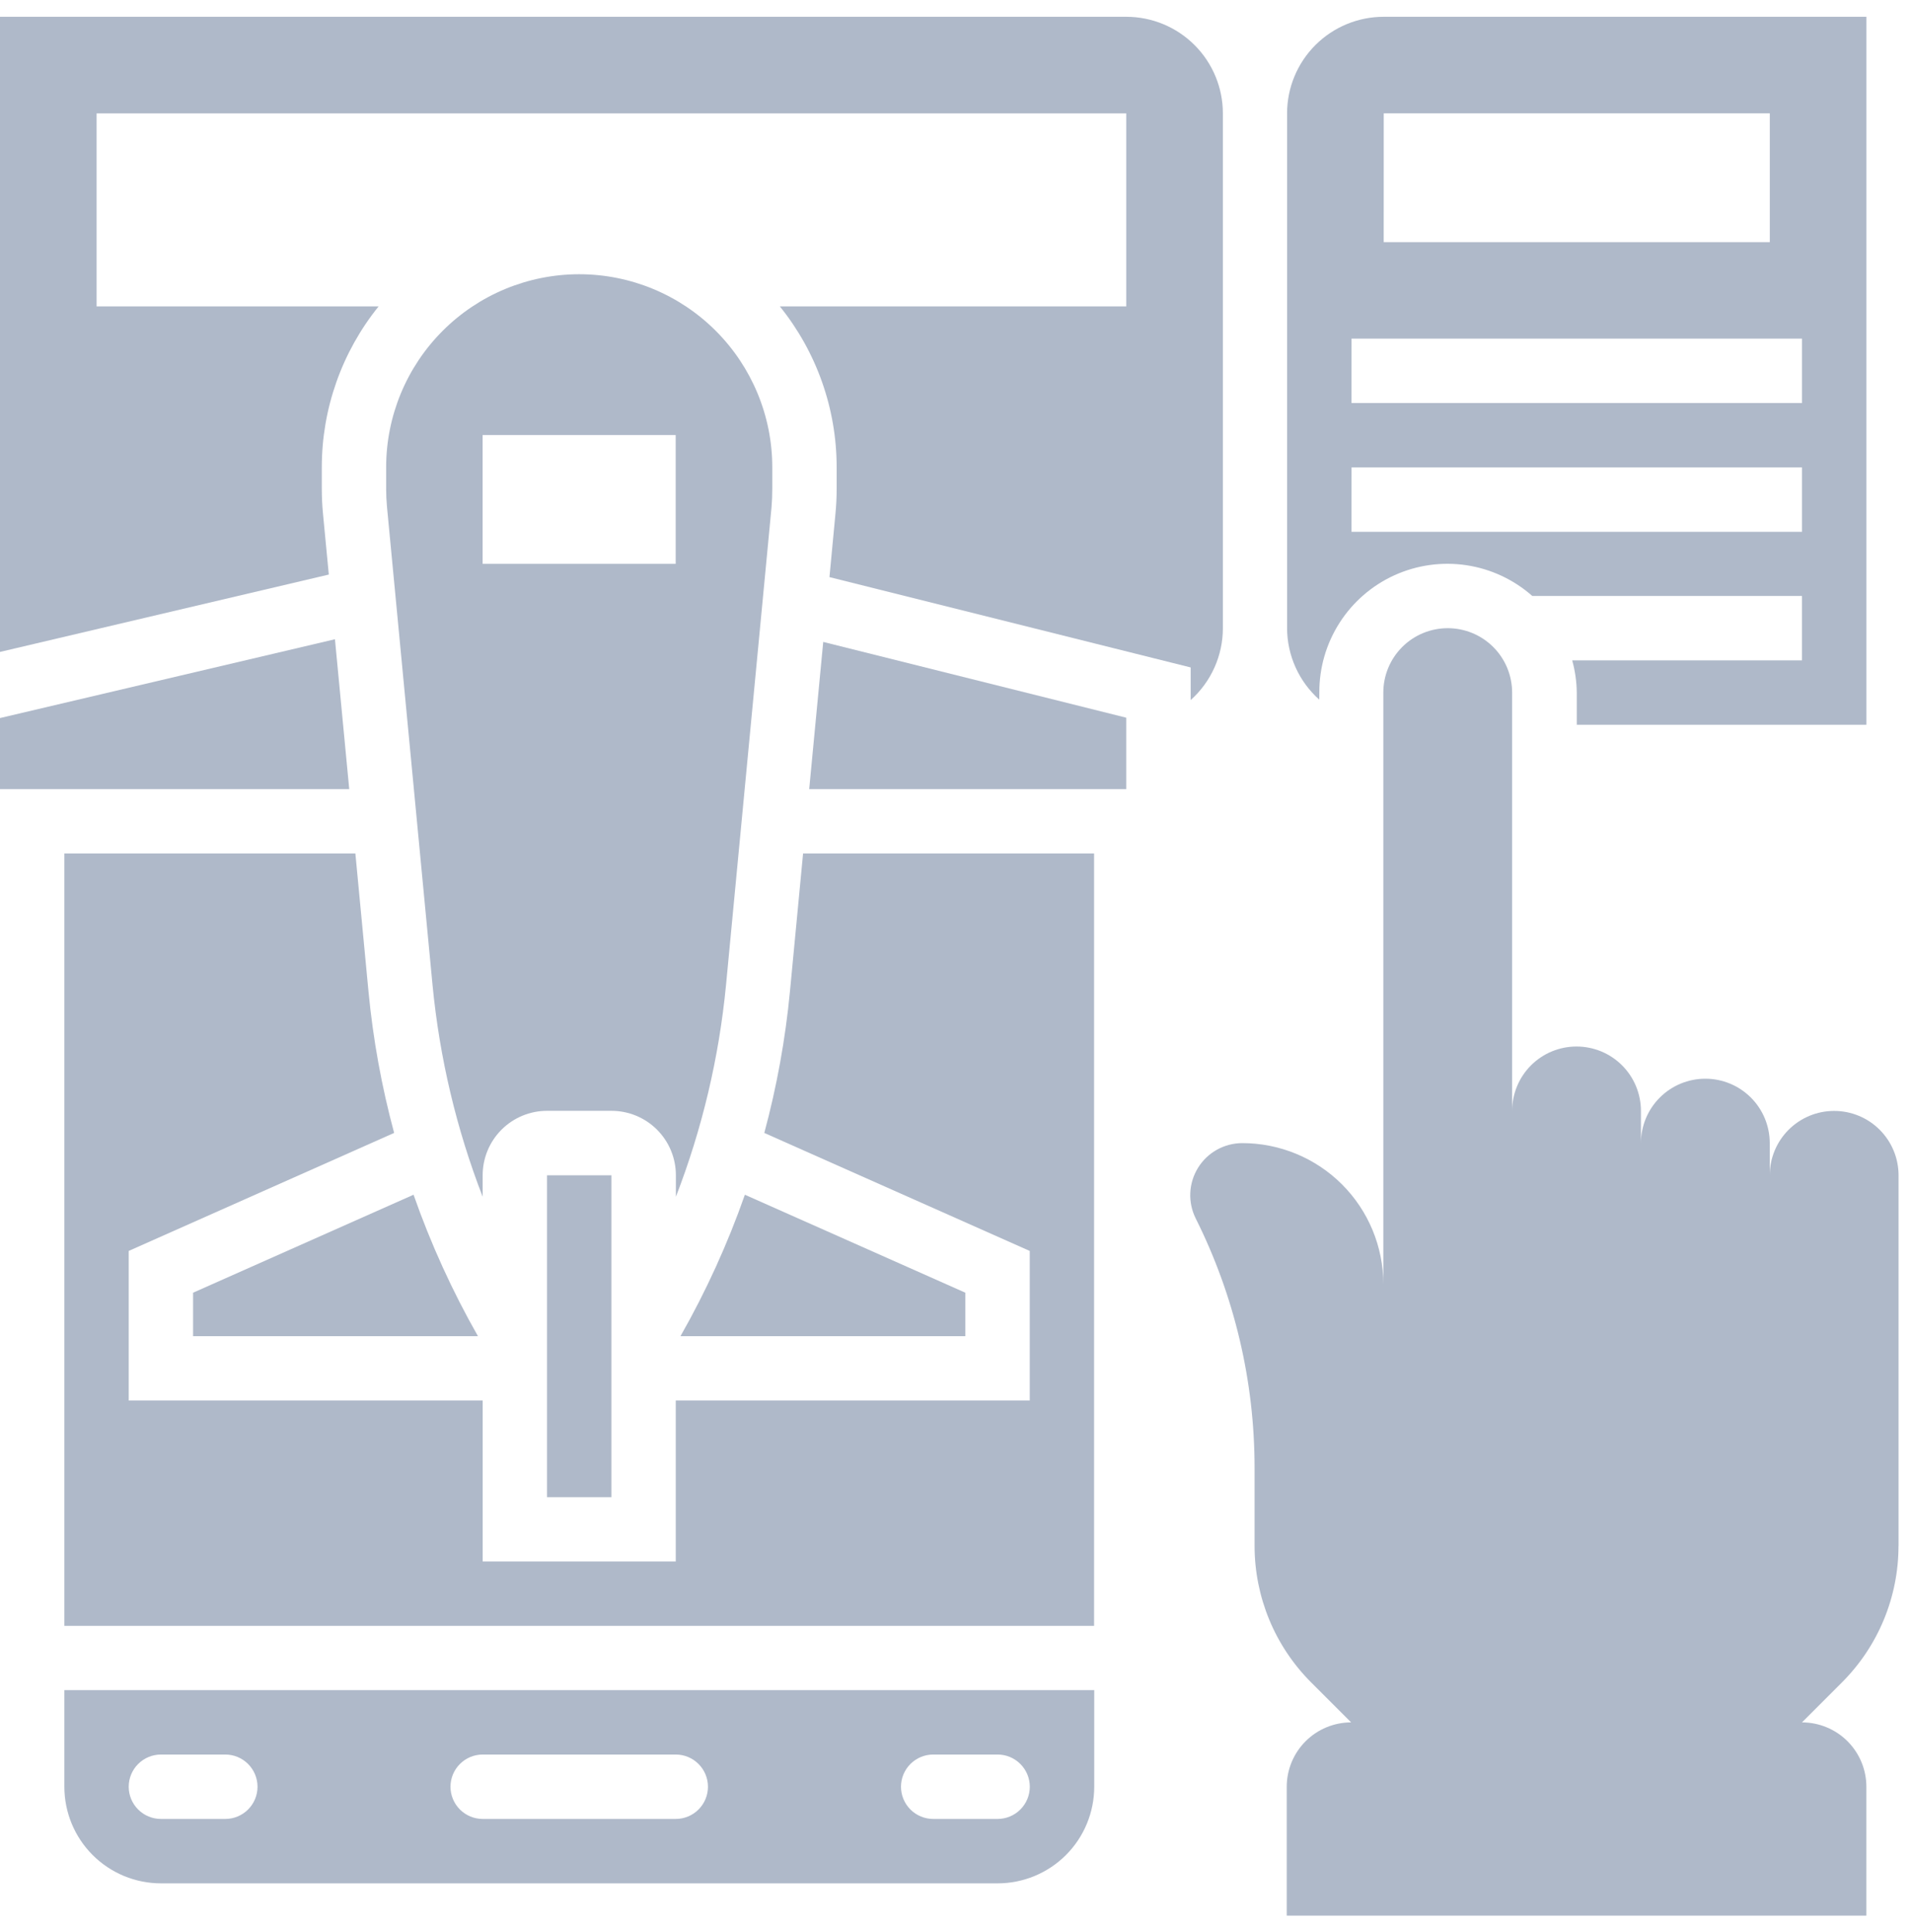 <svg width="95" height="96" viewBox="0 0 95 96" fill="none" xmlns="http://www.w3.org/2000/svg">
<path d="M94.332 76.803V58.394C94.332 57.545 93.995 56.731 93.395 56.131C92.795 55.531 91.981 55.194 91.132 55.194C90.283 55.194 89.469 55.531 88.869 56.131C88.269 56.731 87.932 57.545 87.932 58.394V56.794C87.932 55.945 87.595 55.131 86.995 54.531C86.395 53.931 85.581 53.594 84.732 53.594C83.883 53.594 83.069 53.931 82.469 54.531C81.869 55.131 81.532 55.945 81.532 56.794V55.194C81.532 54.774 81.449 54.358 81.288 53.969C81.128 53.581 80.892 53.228 80.595 52.931C80.298 52.634 79.945 52.398 79.557 52.237C79.168 52.077 78.752 51.994 78.332 51.994C77.912 51.994 77.496 52.077 77.107 52.237C76.719 52.398 76.366 52.634 76.069 52.931C75.772 53.228 75.536 53.581 75.376 53.969C75.215 54.358 75.132 54.774 75.132 55.194V34.41C75.132 33.561 74.795 32.747 74.195 32.147C73.595 31.547 72.781 31.21 71.932 31.21C71.083 31.21 70.269 31.547 69.669 32.147C69.069 32.747 68.732 33.561 68.732 34.41V63.8C68.732 61.942 67.994 60.16 66.68 58.846C65.366 57.532 63.584 56.794 61.726 56.794C61.285 56.794 60.851 56.907 60.466 57.121C60.08 57.336 59.756 57.646 59.525 58.021C59.293 58.396 59.161 58.825 59.141 59.265C59.121 59.706 59.215 60.145 59.412 60.539C61.336 64.385 62.336 68.627 62.335 72.927V76.801C62.335 79.347 63.346 81.788 65.146 83.588L67.133 85.574C66.284 85.574 65.47 85.911 64.87 86.511C64.27 87.111 63.933 87.925 63.933 88.774V95.174H92.733V88.774C92.733 87.925 92.396 87.111 91.796 86.511C91.196 85.911 90.382 85.574 89.533 85.574L91.52 83.587C92.411 82.696 93.117 81.639 93.599 80.475C94.081 79.312 94.329 78.064 94.329 76.805L94.332 76.803Z" fill="#AFB9C9"/>
<path d="M38.372 24.284V23.218C38.372 20.674 37.361 18.234 35.562 16.435C33.763 14.636 31.323 13.625 28.779 13.625C26.235 13.625 23.795 14.636 21.996 16.435C20.197 18.234 19.186 20.674 19.186 23.218V24.284C19.186 24.584 19.2 24.892 19.229 25.194L21.493 48.959C21.841 52.556 22.678 56.089 23.982 59.459V58.389C23.982 57.54 24.319 56.726 24.919 56.126C25.519 55.526 26.333 55.189 27.182 55.189H30.382C31.231 55.189 32.045 55.526 32.645 56.126C33.245 56.726 33.582 57.54 33.582 58.389V59.46C34.886 56.09 35.723 52.557 36.071 48.96L38.335 25.195C38.36 24.892 38.372 24.588 38.372 24.284ZM33.572 28.014H23.979V21.614H33.572V28.014Z" fill="#AFB9C9"/>
<path d="M9.593 64.226V66.386H23.748C22.472 64.144 21.401 61.792 20.548 59.358L9.593 64.226Z" fill="#AFB9C9"/>
<path d="M27.18 58.392H30.38V74.385H27.18V58.392Z" fill="#AFB9C9"/>
<path d="M47.965 66.386V64.226L37.01 59.358C36.157 61.792 35.086 64.144 33.81 66.386H47.965Z" fill="#AFB9C9"/>
<path d="M39.249 49.263C39.022 51.636 38.596 53.986 37.975 56.288L51.164 62.151V69.584H33.576V77.577H23.983V69.583H6.396V62.15L19.583 56.287C18.962 53.985 18.536 51.635 18.309 49.262L17.657 42.403H3.198V80.777H54.361V42.404H39.902L39.249 49.263Z" fill="#AFB9C9"/>
<path d="M3.198 88.771C3.198 90.044 3.704 91.265 4.604 92.165C5.504 93.065 6.725 93.571 7.998 93.571H49.568C50.841 93.571 52.062 93.065 52.962 92.165C53.862 91.265 54.368 90.044 54.368 88.771V83.971H3.198V88.771ZM46.367 87.171H49.567C49.991 87.171 50.398 87.34 50.698 87.64C50.998 87.94 51.167 88.347 51.167 88.771C51.167 89.195 50.998 89.602 50.698 89.902C50.398 90.202 49.991 90.371 49.567 90.371H46.367C45.943 90.371 45.536 90.202 45.236 89.902C44.936 89.602 44.767 89.195 44.767 88.771C44.767 88.347 44.936 87.94 45.236 87.64C45.536 87.34 45.943 87.171 46.367 87.171ZM23.983 87.171H33.576C34 87.171 34.407 87.34 34.707 87.64C35.007 87.94 35.176 88.347 35.176 88.771C35.176 89.195 35.007 89.602 34.707 89.902C34.407 90.202 34 90.371 33.576 90.371H23.983C23.559 90.371 23.152 90.202 22.852 89.902C22.552 89.602 22.383 89.195 22.383 88.771C22.383 88.347 22.552 87.94 22.852 87.64C23.152 87.34 23.559 87.171 23.983 87.171ZM7.995 87.171H11.195C11.619 87.171 12.026 87.34 12.326 87.64C12.626 87.94 12.795 88.347 12.795 88.771C12.795 89.195 12.626 89.602 12.326 89.902C12.026 90.202 11.619 90.371 11.195 90.371H7.995C7.571 90.371 7.164 90.202 6.864 89.902C6.564 89.602 6.395 89.195 6.395 88.771C6.395 88.347 6.564 87.94 6.864 87.64C7.164 87.34 7.571 87.171 7.995 87.171Z" fill="#AFB9C9"/>
<path d="M16.642 31.76L0 35.675V39.205H17.352L16.642 31.76Z" fill="#AFB9C9"/>
<path d="M65.553 34.41C65.546 33.181 65.895 31.977 66.558 30.942C67.22 29.908 68.168 29.087 69.287 28.579C70.406 28.072 71.648 27.899 72.863 28.082C74.078 28.265 75.214 28.796 76.134 29.61H89.534V32.81H78.117C78.261 33.331 78.337 33.869 78.344 34.41V36.01H92.735V0.834H68.75C67.477 0.834 66.256 1.34 65.356 2.24C64.456 3.14 63.95 4.361 63.95 5.634V31.212C63.952 31.883 64.096 32.545 64.372 33.157C64.647 33.769 65.049 34.315 65.55 34.761L65.553 34.41ZM68.753 5.631H87.935V12.031H68.751L68.753 5.631ZM67.153 16.823H89.535V20.023H67.152L67.153 16.823ZM67.153 23.223H89.535V26.423H67.152L67.153 23.223Z" fill="#AFB9C9"/>
<path d="M40.206 39.206H55.959V35.658L40.903 31.893L40.206 39.206Z" fill="#AFB9C9"/>
<path d="M16.046 25.498C16.008 25.098 15.989 24.691 15.989 24.284V23.218C15.988 20.309 16.984 17.488 18.811 15.224H4.8V5.634H55.959V15.224H38.748C40.575 17.488 41.571 20.309 41.57 23.218V24.284C41.57 24.689 41.551 25.093 41.513 25.496L41.213 28.673L59.16 33.161V34.781C59.663 34.332 60.065 33.782 60.341 33.167C60.617 32.552 60.76 31.885 60.76 31.211V5.634C60.76 4.361 60.254 3.14 59.354 2.24C58.454 1.34 57.233 0.834 55.96 0.834L0 0.834V32.39L16.337 28.546L16.046 25.498Z" fill="#AFB9C9"/>
</svg>

